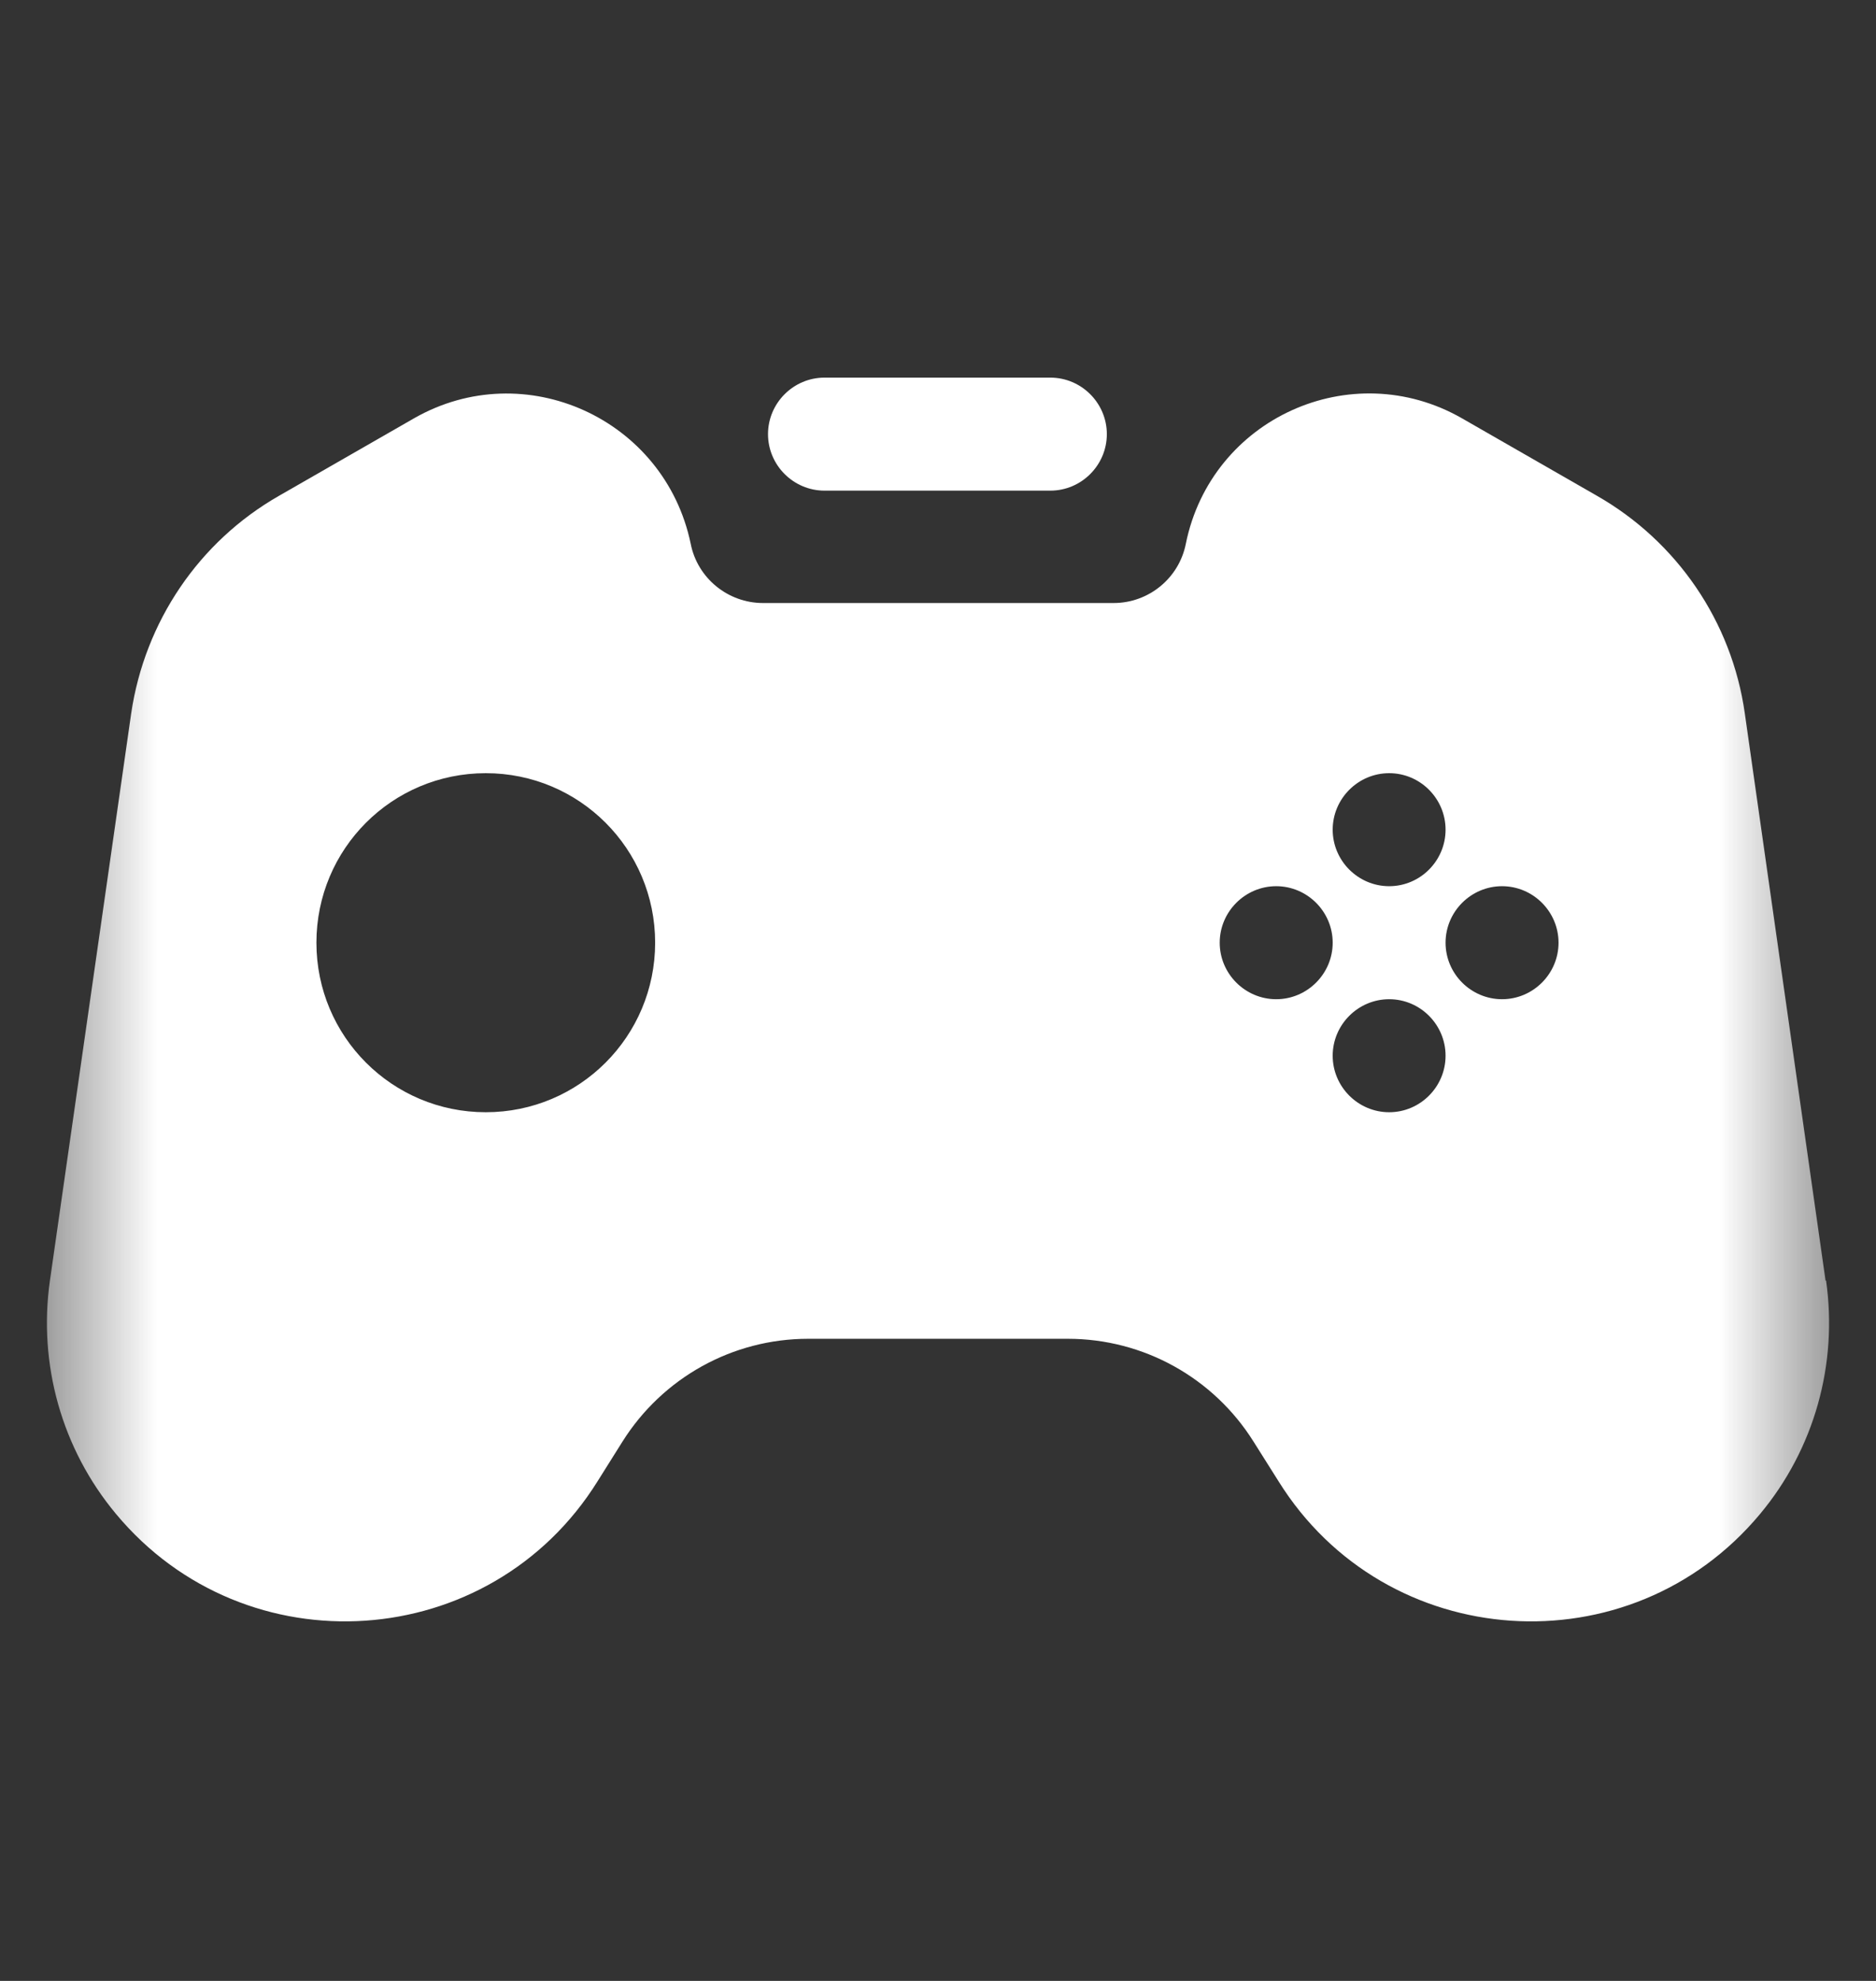 <svg width="18" height="19" viewBox="0 0 18 19" fill="none" xmlns="http://www.w3.org/2000/svg">
<rect x="0" y="0" width="18" height="19" fill="#333333" stroke="none"/>
<mask id="mask0_48373_8440" style="mask-type:luminance" maskUnits="userSpaceOnUse" x="0" y="0" width="18" height="19">
<path d="M17.55 0.95H0.45V18.05H17.55V0.95Z" fill="white"/>
</mask>
<g mask="url(#mask0_48373_8440)">
<path d="M17.516 12.283L16.741 6.841C16.617 5.963 16.091 5.194 15.322 4.755L14.027 4.012C12.966 3.405 11.622 4.012 11.378 5.215C11.313 5.546 11.021 5.784 10.685 5.784H7.321C6.985 5.784 6.692 5.546 6.627 5.215C6.378 4.017 5.035 3.405 3.973 4.012L2.678 4.755C1.909 5.194 1.389 5.963 1.259 6.841L0.479 12.283C0.365 13.085 0.593 13.898 1.113 14.521C2.359 16.017 4.704 15.86 5.734 14.207L5.972 13.828C6.357 13.215 7.028 12.841 7.754 12.841H10.246C10.972 12.841 11.644 13.215 12.028 13.828L12.267 14.207C13.296 15.86 15.642 16.017 16.888 14.521C17.408 13.898 17.635 13.085 17.521 12.283H17.516ZM4.661 10.668C3.762 10.668 3.036 9.941 3.036 9.042C3.036 8.142 3.762 7.416 4.661 7.416C5.56 7.416 6.286 8.142 6.286 9.042C6.286 9.941 5.56 10.668 4.661 10.668ZM13.329 7.416C13.627 7.416 13.87 7.66 13.87 7.958C13.87 8.256 13.627 8.5 13.329 8.5C13.031 8.5 12.787 8.256 12.787 7.958C12.787 7.66 13.031 7.416 13.329 7.416ZM12.245 9.584C11.947 9.584 11.703 9.34 11.703 9.042C11.703 8.744 11.947 8.5 12.245 8.5C12.543 8.5 12.787 8.744 12.787 9.042C12.787 9.34 12.543 9.584 12.245 9.584ZM13.329 10.668C13.031 10.668 12.787 10.424 12.787 10.126C12.787 9.828 13.031 9.584 13.329 9.584C13.627 9.584 13.87 9.828 13.87 10.126C13.87 10.424 13.627 10.668 13.329 10.668ZM14.412 9.584C14.114 9.584 13.87 9.34 13.87 9.042C13.87 8.744 14.114 8.5 14.412 8.5C14.71 8.5 14.954 8.744 14.954 9.042C14.954 9.34 14.71 9.584 14.412 9.584Z" fill="white"/>
<path d="M7.911 4.706H10.078C10.376 4.706 10.62 4.462 10.62 4.164C10.62 3.866 10.376 3.622 10.078 3.622H7.911C7.613 3.622 7.369 3.866 7.369 4.164C7.369 4.462 7.613 4.706 7.911 4.706Z" fill="white"/>
</g>
</svg>
